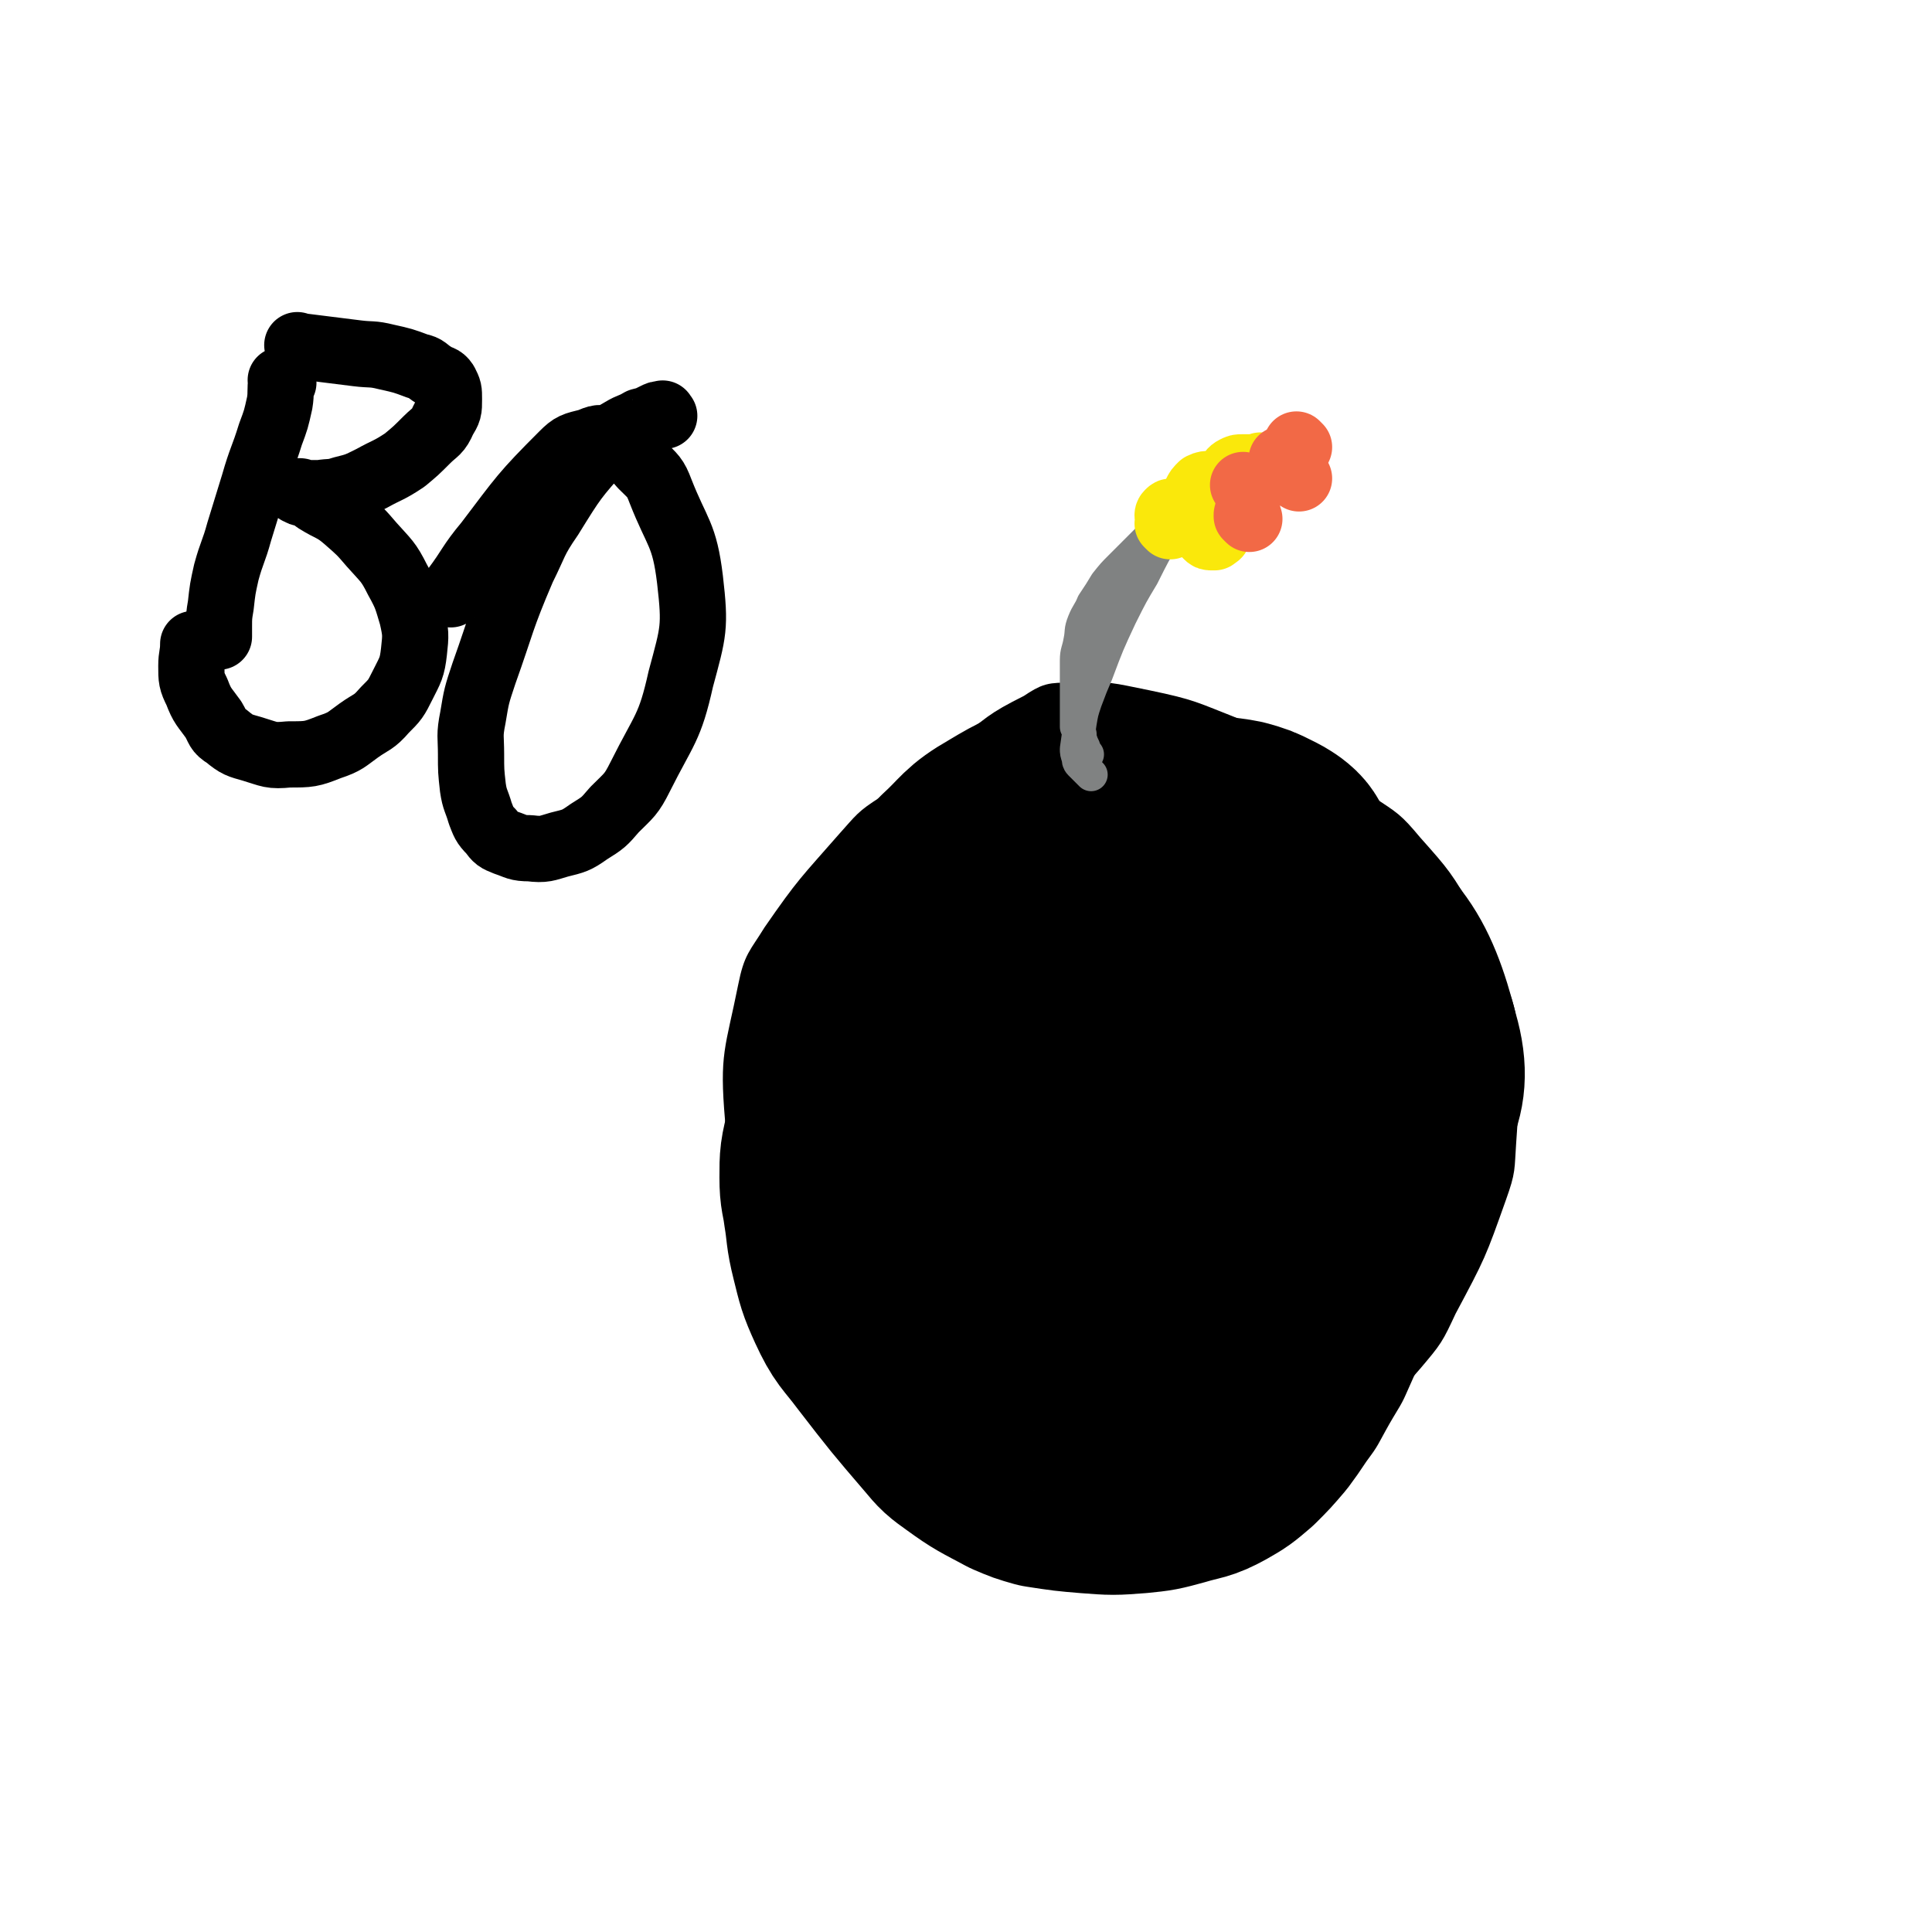 <svg viewBox='0 0 1050 1050' version='1.1' xmlns='http://www.w3.org/2000/svg' xmlns:xlink='http://www.w3.org/1999/xlink'><g fill='none' stroke='#000000' stroke-width='18' stroke-linecap='round' stroke-linejoin='round'><path d='M558,414c-1,-1 -1,-2 -1,-1 -7,0 -7,0 -13,1 -9,2 -10,2 -18,5 -22,10 -23,9 -43,22 -11,7 -11,8 -20,18 -21,24 -22,24 -40,50 -8,13 -10,13 -13,28 -7,35 -10,36 -7,71 3,37 6,38 19,74 10,28 12,27 27,53 11,19 12,19 26,37 7,9 8,8 17,15 11,9 11,10 24,17 29,15 30,15 61,26 13,5 13,4 27,5 11,1 12,3 22,0 23,-6 23,-7 45,-17 13,-7 13,-9 25,-17 14,-10 15,-9 27,-20 22,-20 22,-20 42,-43 11,-13 11,-13 18,-28 16,-30 16,-30 27,-61 5,-14 4,-14 5,-28 2,-28 2,-29 1,-57 -1,-12 -1,-13 -5,-24 -7,-20 -7,-21 -17,-39 -13,-22 -13,-22 -29,-40 -10,-12 -11,-12 -23,-20 -22,-17 -23,-17 -47,-31 -12,-7 -12,-7 -25,-11 -23,-9 -23,-10 -47,-15 -20,-4 -21,-5 -41,-4 -11,0 -12,0 -21,6 -20,10 -19,11 -37,25 -9,8 -9,8 -16,17 -20,28 -20,28 -37,58 -10,17 -8,18 -16,36 -8,17 -8,16 -15,34 -10,25 -10,25 -19,51 -3,10 -3,10 -4,19 -1,14 -2,15 0,29 1,6 2,7 5,12 6,10 6,10 14,19 3,4 4,3 7,6 2,1 2,1 4,2 '/></g>
<g fill='none' stroke='#000000' stroke-width='120' stroke-linecap='round' stroke-linejoin='round'><path d='M547,723c-1,-1 -1,-1 -1,-1 -1,-1 -1,0 -1,0 -2,-1 -2,-1 -4,-3 -4,-2 -4,-1 -6,-4 -4,-4 -4,-4 -7,-9 -5,-7 -5,-7 -9,-14 -5,-11 -6,-11 -10,-22 -3,-12 -3,-12 -4,-25 0,-9 1,-10 3,-19 3,-12 2,-13 7,-24 5,-10 6,-10 14,-19 9,-11 9,-12 21,-19 15,-10 16,-11 33,-16 18,-6 19,-6 38,-7 19,0 20,-2 37,4 23,8 25,9 43,24 10,8 10,10 14,21 4,14 4,15 4,30 0,16 1,17 -4,33 -5,17 -7,17 -16,32 -8,14 -8,14 -19,26 -10,11 -11,11 -23,19 -13,9 -13,10 -28,16 -13,5 -13,6 -26,6 -18,0 -19,0 -35,-5 -15,-6 -16,-7 -27,-17 -14,-14 -14,-15 -24,-32 -12,-22 -13,-22 -20,-46 -4,-17 -2,-18 -1,-36 1,-18 0,-19 5,-37 5,-17 7,-17 16,-32 9,-15 7,-18 21,-29 31,-24 31,-35 69,-41 46,-9 59,-11 99,12 39,22 49,35 60,78 9,31 -6,38 -22,70 -8,17 -11,15 -26,28 -19,16 -19,17 -42,30 -21,13 -22,13 -45,22 -23,8 -24,9 -47,12 -20,2 -20,1 -40,-2 -19,-3 -21,-2 -38,-10 -12,-6 -10,-9 -20,-19 -10,-11 -13,-10 -19,-24 -8,-17 -7,-18 -9,-38 -3,-20 -3,-21 0,-42 3,-19 4,-19 11,-37 8,-19 7,-20 18,-37 9,-14 11,-13 23,-24 16,-14 15,-16 34,-26 18,-11 19,-10 39,-16 18,-5 18,-5 36,-7 16,-1 16,0 33,2 10,1 11,0 21,2 7,2 7,2 13,5 4,2 4,2 7,4 4,3 4,4 6,8 2,3 2,4 3,7 1,3 1,3 1,6 0,2 0,2 0,4 0,1 0,1 0,3 0,0 0,0 0,1 0,1 0,1 -1,1 0,0 -1,0 -2,0 0,0 0,0 -1,0 -2,0 -2,0 -4,-1 -2,-1 -2,-1 -5,-2 -9,-6 -9,-6 -18,-13 -5,-4 -4,-5 -10,-9 -11,-8 -11,-8 -24,-15 -7,-4 -7,-4 -14,-6 -14,-3 -14,-4 -28,-5 -9,-1 -10,-1 -18,1 -16,5 -17,5 -32,14 -14,8 -13,10 -25,21 -7,8 -7,8 -13,17 -7,11 -8,11 -14,22 -11,20 -11,20 -20,41 -5,10 -4,11 -8,22 -6,20 -7,20 -12,40 -3,12 -3,12 -3,23 0,9 1,9 2,17 2,12 1,12 4,24 3,12 3,13 8,24 6,13 7,12 16,24 17,22 17,22 35,43 5,6 5,6 12,11 11,8 12,8 25,15 7,3 7,3 14,5 13,2 13,2 25,3 13,1 13,1 26,0 10,-1 10,-1 21,-4 10,-3 11,-2 20,-7 7,-4 7,-4 14,-10 6,-6 6,-6 12,-13 6,-8 6,-9 12,-17 6,-11 6,-11 12,-21 4,-9 4,-9 8,-18 5,-12 5,-11 9,-23 4,-10 4,-11 7,-22 3,-10 2,-10 4,-21 3,-19 4,-19 5,-38 1,-20 1,-20 -2,-39 -2,-19 -4,-19 -9,-37 -2,-9 -1,-10 -4,-18 -3,-8 -4,-8 -9,-15 -4,-7 -3,-8 -9,-14 -6,-6 -7,-6 -15,-11 -10,-7 -10,-7 -21,-12 -11,-5 -11,-4 -22,-7 -12,-2 -12,-2 -23,-3 -9,-1 -9,0 -18,1 -10,1 -10,0 -19,4 -17,6 -17,7 -34,15 -8,4 -8,4 -15,10 -9,7 -9,7 -16,17 -17,21 -17,21 -31,44 -7,14 -8,14 -11,29 -7,28 -6,28 -9,57 -1,10 -1,10 1,21 4,18 6,18 13,36 3,9 3,9 7,16 3,7 3,7 7,14 4,6 5,6 9,12 3,5 3,5 6,9 3,3 3,3 5,6 2,2 2,2 4,4 2,1 2,2 5,2 7,1 7,1 14,-1 5,-2 5,-3 10,-6 4,-3 5,-3 8,-7 5,-7 6,-7 9,-14 8,-18 7,-18 13,-36 3,-11 2,-11 4,-22 3,-15 3,-15 7,-30 1,-4 0,-5 3,-8 3,-4 4,-7 9,-6 6,0 7,3 12,8 6,6 6,6 11,14 6,10 7,10 11,20 3,9 3,10 3,19 -1,7 -2,7 -5,13 -3,4 -2,5 -6,8 -5,3 -6,3 -12,4 -8,0 -9,1 -16,-3 -9,-4 -9,-5 -16,-13 -8,-10 -10,-10 -14,-22 -4,-12 -3,-13 -2,-26 0,-10 0,-11 4,-20 4,-9 5,-9 12,-16 9,-8 9,-10 19,-14 10,-4 11,-2 22,-2 9,0 9,0 17,4 5,2 6,3 9,8 4,8 5,9 4,17 0,10 -1,10 -5,19 -3,8 -4,8 -9,15 -5,5 -5,6 -12,10 -8,4 -9,4 -18,6 -7,2 -9,3 -15,2 -4,-1 -4,-3 -6,-7 -4,-7 -6,-7 -6,-15 0,-9 2,-10 7,-18 6,-8 5,-10 15,-15 22,-10 25,-13 49,-14 11,0 19,3 20,12 3,17 0,24 -11,42 -8,14 -13,11 -27,21 -14,10 -14,13 -30,19 -14,4 -15,3 -30,2 -12,-1 -14,1 -24,-5 -7,-5 -7,-7 -11,-16 -5,-12 -8,-13 -6,-25 3,-16 6,-17 15,-30 11,-15 10,-17 25,-27 18,-13 20,-13 41,-20 18,-6 19,-6 38,-8 8,0 9,1 17,4 6,2 7,2 11,6 3,5 3,7 2,12 -2,10 -1,12 -9,20 -27,27 -28,28 -60,51 -19,13 -19,14 -41,21 -28,10 -29,8 -58,11 -4,1 -4,0 -8,-2 -2,-1 -2,-1 -4,-3 -1,-1 -1,-1 -1,-3 '/></g>
<g fill='none' stroke='#808282' stroke-width='18' stroke-linecap='round' stroke-linejoin='round'><path d='M591,410c-1,-1 -1,-1 -1,-1 -1,-1 0,0 0,0 0,0 0,0 0,0 -1,-3 -1,-3 -2,-5 -1,-3 -1,-3 -1,-5 -1,-2 -1,-2 -2,-4 0,-3 0,-3 0,-5 0,-3 0,-3 0,-6 0,-3 0,-3 0,-6 0,-5 0,-5 0,-9 0,-5 0,-5 0,-10 0,-5 1,-5 2,-11 1,-5 0,-5 2,-10 2,-5 3,-5 5,-10 4,-6 4,-6 7,-11 4,-5 4,-5 8,-9 5,-5 5,-5 9,-9 4,-4 4,-4 8,-8 3,-3 3,-3 6,-6 2,-2 2,-2 5,-4 2,-2 2,-2 4,-4 1,-1 1,-1 3,-2 1,-1 1,-1 2,-2 1,-1 1,-1 2,-3 0,-1 0,-1 0,-1 0,-1 0,-1 0,-1 -2,2 -2,3 -4,5 -2,4 -2,4 -4,7 -3,5 -3,5 -6,9 -7,12 -7,12 -13,24 -6,10 -6,10 -12,22 -7,15 -7,15 -13,31 -3,7 -3,7 -6,15 -2,6 -2,6 -3,12 -1,7 -1,7 -2,14 0,2 0,2 1,5 0,1 0,2 1,3 3,3 3,3 6,6 0,0 0,0 0,0 '/></g>
<g fill='none' stroke='#FAE80B' stroke-width='36' stroke-linecap='round' stroke-linejoin='round'><path d='M636,286c-1,-1 -1,-1 -1,-1 -1,-1 0,0 0,0 0,0 0,0 0,0 0,0 0,0 0,0 -1,-1 0,0 0,0 0,0 0,0 0,0 0,-2 0,-2 0,-3 0,-1 -1,-2 0,-3 1,-1 1,-1 2,-1 4,0 4,0 9,1 4,0 4,0 7,2 3,1 3,1 5,3 1,1 1,1 2,3 1,1 1,2 2,3 0,1 -1,1 -2,2 -1,0 -1,0 -1,0 -2,0 -2,0 -3,-1 -2,-2 -2,-2 -3,-5 -1,-3 -2,-2 -3,-5 -1,-4 -1,-4 -1,-7 0,-3 0,-3 1,-6 1,-2 1,-2 3,-4 2,-1 3,-1 5,-1 3,0 3,0 6,1 2,1 2,1 4,3 1,1 1,1 1,3 1,1 1,1 1,2 0,1 0,2 0,2 0,1 -1,0 -2,0 -1,0 -1,0 -1,-1 -1,-1 -1,-2 -2,-3 0,-2 0,-2 0,-4 0,-3 0,-3 1,-5 0,-2 1,-2 2,-3 1,-1 1,-2 3,-3 2,-1 2,-1 4,-1 1,0 1,0 3,0 1,0 1,0 3,0 1,0 1,0 1,0 1,0 1,0 2,0 1,0 1,-1 1,-1 '/></g>
<g fill='none' stroke='#F26946' stroke-width='36' stroke-linecap='round' stroke-linejoin='round'><path d='M679,282c-1,-1 -1,-1 -1,-1 -1,-1 0,0 0,0 0,0 0,0 0,0 0,0 0,0 0,0 -1,-1 0,-2 0,-3 0,0 0,0 0,0 '/><path d='M706,260c-1,-1 -1,-1 -1,-1 -1,-1 0,0 0,0 '/><path d='M677,265c-1,-1 -1,-1 -1,-1 -1,-1 0,0 0,0 0,0 0,0 0,0 0,0 0,0 0,0 '/><path d='M698,251c-1,-1 -1,-1 -1,-1 -1,-1 0,0 0,0 0,0 0,0 0,0 0,0 0,0 0,0 '/><path d='M706,243c-1,-1 -1,-1 -1,-1 -1,-1 0,0 0,0 0,0 0,0 0,0 '/></g>
<g fill='none' stroke='#000000' stroke-width='36' stroke-linecap='round' stroke-linejoin='round'><path d='M154,208c-1,-1 -1,-1 -1,-1 -1,-1 0,0 0,0 0,0 0,0 0,0 0,0 0,-1 0,0 -1,5 0,6 -1,12 -2,9 -2,9 -5,17 -4,13 -5,13 -9,27 -4,13 -4,13 -8,26 -3,11 -4,11 -7,22 -2,9 -2,9 -3,18 -1,6 -1,6 -1,12 0,3 0,3 0,5 0,0 0,0 0,0 '/><path d='M163,189c-1,-1 -1,-1 -1,-1 -1,-1 0,0 0,0 0,0 0,0 0,0 0,0 0,0 0,0 -1,-1 0,0 0,0 8,1 8,1 16,2 8,1 8,1 16,2 8,1 8,0 16,2 9,2 9,2 17,5 5,1 4,2 9,5 3,2 4,1 6,4 2,4 2,4 2,9 0,6 0,6 -3,11 -3,7 -4,6 -9,11 -6,6 -6,6 -12,11 -9,6 -9,5 -18,10 -8,4 -8,4 -16,6 -6,2 -6,1 -12,2 -3,0 -3,0 -6,0 -2,0 -2,0 -4,0 -1,0 0,-1 -1,-1 -1,0 -2,0 -1,0 0,0 0,0 1,0 5,2 5,2 9,5 8,5 9,4 16,10 8,7 8,7 14,14 8,9 9,9 14,19 5,9 5,10 8,20 2,9 2,10 1,19 -1,9 -2,10 -6,18 -4,8 -4,8 -10,14 -6,7 -7,6 -14,11 -7,5 -7,6 -16,9 -10,4 -11,4 -22,4 -10,1 -10,0 -20,-3 -7,-2 -8,-2 -14,-7 -5,-3 -4,-4 -7,-9 -5,-7 -6,-7 -9,-15 -3,-6 -3,-7 -3,-14 0,-6 1,-6 1,-12 '/><path d='M361,226c-1,-1 -1,-2 -1,-1 -2,0 -2,0 -4,1 -4,2 -4,2 -8,3 -5,3 -5,2 -10,5 -5,3 -6,3 -10,8 -16,18 -16,18 -29,39 -9,13 -8,14 -15,28 -12,28 -11,29 -21,57 -4,12 -4,12 -6,24 -2,10 -1,10 -1,20 0,9 0,9 1,18 1,7 2,7 4,14 2,5 2,6 6,10 3,4 3,4 8,6 6,2 6,3 13,3 8,1 9,0 16,-2 8,-2 9,-2 16,-7 8,-5 8,-5 14,-12 8,-8 9,-8 14,-18 13,-26 16,-26 22,-53 7,-26 8,-28 5,-54 -3,-25 -7,-25 -16,-48 -3,-8 -4,-8 -10,-14 -7,-8 -8,-9 -17,-13 -6,-3 -7,-2 -12,0 -8,2 -9,2 -14,7 -22,22 -22,23 -41,48 -10,12 -9,13 -18,25 -1,2 -1,2 -2,3 '/></g>
</svg>